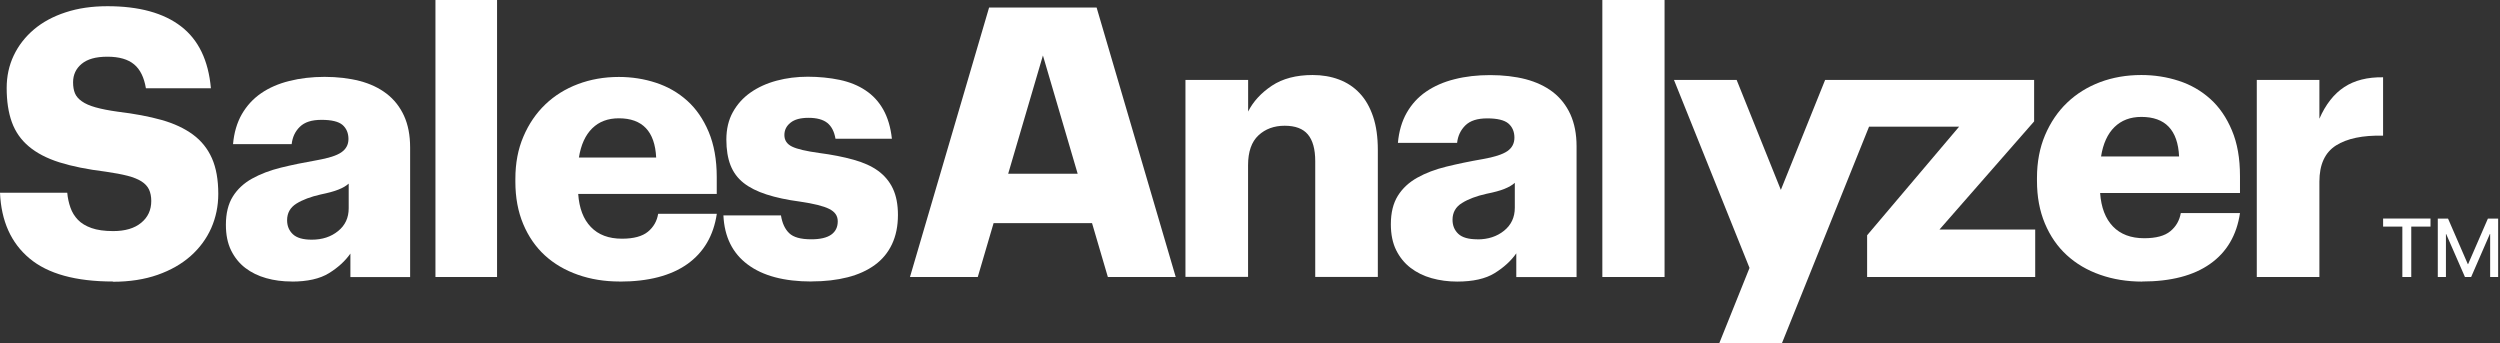<svg width="182" height="25" viewBox="0 0 182 25" fill="none" xmlns="http://www.w3.org/2000/svg">
<rect x="0" y="0" width="182" height="25" fill="#333333" stroke="none"/>
<path d="M8.233 20.494C5.517 20.494 3.484 19.935 2.146 18.811C0.802 17.687 0.09 16.095 0 14.033H4.896C4.93 14.417 5.009 14.779 5.128 15.112C5.246 15.451 5.427 15.745 5.67 15.999C5.913 16.253 6.246 16.456 6.664 16.603C7.081 16.75 7.607 16.823 8.239 16.823C9.109 16.823 9.786 16.625 10.278 16.219C10.769 15.818 11.012 15.287 11.012 14.632C11.012 14.305 10.955 14.028 10.848 13.796C10.741 13.57 10.56 13.373 10.306 13.209C10.052 13.045 9.713 12.91 9.284 12.797C8.86 12.689 8.329 12.588 7.691 12.497C6.37 12.334 5.246 12.108 4.331 11.82C3.416 11.532 2.671 11.142 2.101 10.662C1.53 10.182 1.118 9.595 0.864 8.895C0.61 8.194 0.486 7.37 0.486 6.404C0.486 5.551 0.655 4.767 1 4.038C1.344 3.315 1.835 2.683 2.468 2.146C3.1 1.61 3.874 1.192 4.777 0.898C5.681 0.599 6.697 0.452 7.821 0.452C10.125 0.452 11.91 0.943 13.18 1.92C14.451 2.897 15.174 4.399 15.354 6.427H10.622C10.492 5.642 10.21 5.06 9.764 4.687C9.318 4.315 8.674 4.128 7.821 4.128C6.969 4.128 6.364 4.303 5.946 4.648C5.529 4.992 5.32 5.444 5.32 5.992C5.32 6.303 5.365 6.568 5.455 6.788C5.545 7.008 5.715 7.206 5.958 7.375C6.201 7.551 6.539 7.697 6.963 7.816C7.386 7.935 7.929 8.042 8.578 8.132C9.792 8.279 10.854 8.477 11.757 8.731C12.661 8.985 13.423 9.341 14.039 9.792C14.654 10.244 15.117 10.82 15.428 11.52C15.738 12.221 15.891 13.085 15.891 14.118C15.891 15.005 15.716 15.835 15.377 16.608C15.033 17.377 14.536 18.054 13.881 18.636C13.226 19.217 12.424 19.675 11.475 20.008C10.526 20.341 9.442 20.511 8.228 20.511L8.233 20.494Z" fill="white"/>
<path d="M21.228 20.493C20.573 20.493 19.958 20.414 19.382 20.25C18.8 20.087 18.292 19.838 17.857 19.505C17.422 19.172 17.078 18.743 16.824 18.229C16.57 17.709 16.445 17.094 16.445 16.365C16.445 15.529 16.615 14.846 16.948 14.31C17.281 13.773 17.75 13.338 18.348 13.005C18.947 12.672 19.647 12.401 20.455 12.203C21.262 12.006 22.138 11.825 23.081 11.661C23.916 11.514 24.504 11.328 24.848 11.091C25.193 10.854 25.368 10.532 25.368 10.114C25.368 9.696 25.221 9.34 24.933 9.092C24.645 8.849 24.137 8.725 23.408 8.725C22.68 8.725 22.177 8.894 21.833 9.227C21.488 9.56 21.291 9.984 21.234 10.492H16.965C17.038 9.656 17.253 8.934 17.603 8.318C17.959 7.703 18.422 7.194 19.003 6.793C19.585 6.392 20.268 6.093 21.059 5.895C21.85 5.698 22.702 5.596 23.628 5.596C24.555 5.596 25.424 5.698 26.186 5.895C26.949 6.093 27.598 6.404 28.146 6.822C28.688 7.239 29.112 7.776 29.411 8.425C29.71 9.08 29.857 9.848 29.857 10.735V20.171H25.509V18.46C25.131 19.002 24.605 19.482 23.945 19.889C23.284 20.296 22.38 20.499 21.24 20.499L21.228 20.493ZM22.697 17.449C23.459 17.449 24.097 17.241 24.611 16.823C25.131 16.405 25.385 15.851 25.385 15.162V13.367C25.204 13.53 24.956 13.677 24.639 13.801C24.323 13.931 23.894 14.044 23.346 14.157C22.623 14.321 22.03 14.541 21.578 14.823C21.127 15.106 20.901 15.507 20.901 16.032C20.901 16.45 21.042 16.789 21.324 17.054C21.607 17.32 22.064 17.449 22.697 17.449Z" fill="white"/>
<path d="M31.701 0H36.185V20.166H31.701V0Z" fill="white"/>
<path d="M45.103 20.494C44.013 20.494 43.002 20.33 42.071 20.002C41.139 19.675 40.337 19.206 39.665 18.591C38.993 17.975 38.468 17.213 38.089 16.309C37.711 15.406 37.519 14.378 37.519 13.237V13.023C37.519 11.882 37.711 10.854 38.106 9.939C38.496 9.024 39.027 8.245 39.699 7.601C40.371 6.958 41.161 6.466 42.076 6.122C42.991 5.777 43.985 5.602 45.052 5.602C45.995 5.602 46.899 5.743 47.757 6.026C48.616 6.308 49.372 6.743 50.027 7.33C50.682 7.918 51.202 8.674 51.592 9.6C51.981 10.527 52.179 11.622 52.179 12.893V14.118H42.093C42.167 15.163 42.471 15.965 43.019 16.529C43.561 17.094 44.312 17.377 45.278 17.377C46.131 17.377 46.758 17.207 47.17 16.868C47.582 16.529 47.825 16.095 47.915 15.564H52.184C51.947 17.156 51.23 18.376 50.039 19.223C48.842 20.07 47.204 20.499 45.12 20.499L45.103 20.494ZM47.769 11.47C47.678 9.567 46.769 8.612 45.052 8.612C44.256 8.612 43.607 8.855 43.11 9.346C42.613 9.838 42.291 10.543 42.144 11.47H47.774H47.769Z" fill="white"/>
<path d="M59.079 20.493C57.086 20.493 55.533 20.081 54.432 19.256C53.325 18.432 52.737 17.24 52.664 15.682H56.854C56.945 16.246 57.142 16.676 57.453 16.975C57.763 17.274 58.294 17.421 59.057 17.421C59.712 17.421 60.192 17.308 60.514 17.082C60.83 16.856 60.988 16.534 60.988 16.116C60.988 15.699 60.779 15.416 60.361 15.207C59.943 14.998 59.237 14.823 58.238 14.677C57.295 14.552 56.481 14.377 55.804 14.157C55.126 13.937 54.567 13.66 54.132 13.316C53.697 12.971 53.381 12.542 53.178 12.022C52.98 11.508 52.879 10.887 52.879 10.159C52.879 9.396 53.037 8.73 53.353 8.16C53.669 7.589 54.098 7.115 54.646 6.731C55.188 6.353 55.821 6.065 56.538 5.873C57.255 5.681 58.012 5.585 58.808 5.585C59.604 5.585 60.417 5.664 61.135 5.816C61.852 5.969 62.479 6.223 63.01 6.579C63.546 6.934 63.975 7.397 64.303 7.979C64.63 8.561 64.839 9.267 64.93 10.102H60.824C60.734 9.577 60.536 9.193 60.225 8.945C59.915 8.702 59.463 8.578 58.865 8.578C58.266 8.578 57.842 8.696 57.549 8.933C57.249 9.171 57.103 9.47 57.103 9.831C57.103 10.21 57.289 10.492 57.662 10.673C58.034 10.854 58.69 11.006 59.633 11.136C60.576 11.26 61.411 11.424 62.134 11.627C62.857 11.825 63.456 12.096 63.93 12.44C64.399 12.785 64.76 13.214 65.003 13.733C65.246 14.247 65.37 14.891 65.37 15.648C65.37 16.461 65.223 17.173 64.935 17.782C64.647 18.392 64.229 18.895 63.687 19.29C63.145 19.686 62.479 19.991 61.699 20.188C60.92 20.386 60.05 20.487 59.09 20.487L59.079 20.493Z" fill="white"/>
<path d="M86.307 5.817H90.864V8.121C91.231 7.392 91.807 6.766 92.592 6.24C93.377 5.721 94.365 5.461 95.557 5.461C96.251 5.461 96.89 5.568 97.477 5.789C98.064 6.009 98.567 6.342 98.985 6.788C99.408 7.234 99.73 7.805 99.962 8.488C100.193 9.171 100.306 9.985 100.306 10.916V20.161H95.749V11.735C95.749 10.854 95.568 10.21 95.212 9.787C94.857 9.363 94.292 9.154 93.524 9.154C92.756 9.154 92.118 9.386 91.615 9.855C91.113 10.323 90.859 11.046 90.859 12.034V20.155H86.301V5.817H86.307Z" fill="white"/>
<path d="M106.083 20.499C105.422 20.499 104.801 20.414 104.219 20.251C103.637 20.087 103.124 19.833 102.683 19.494C102.243 19.155 101.898 18.726 101.638 18.206C101.384 17.687 101.254 17.06 101.254 16.326C101.254 15.485 101.424 14.796 101.763 14.253C102.101 13.711 102.57 13.277 103.174 12.938C103.779 12.599 104.485 12.328 105.298 12.13C106.111 11.932 106.992 11.746 107.946 11.582C108.788 11.435 109.381 11.243 109.731 11.006C110.075 10.769 110.25 10.442 110.25 10.018C110.25 9.595 110.103 9.239 109.81 8.99C109.516 8.742 109.002 8.618 108.274 8.618C107.545 8.618 107.031 8.787 106.681 9.126C106.337 9.465 106.133 9.888 106.077 10.402H101.768C101.842 9.561 102.056 8.827 102.412 8.205C102.768 7.584 103.237 7.07 103.824 6.669C104.411 6.268 105.1 5.963 105.896 5.766C106.693 5.563 107.557 5.467 108.488 5.467C109.42 5.467 110.301 5.568 111.069 5.766C111.837 5.969 112.498 6.28 113.046 6.698C113.593 7.121 114.017 7.658 114.322 8.318C114.621 8.979 114.774 9.753 114.774 10.651V20.172H110.386V18.444C110.002 18.991 109.477 19.471 108.81 19.884C108.144 20.296 107.235 20.499 106.083 20.499ZM107.562 17.427C108.33 17.427 108.974 17.218 109.499 16.795C110.019 16.371 110.278 15.818 110.278 15.123V13.31C110.098 13.474 109.844 13.621 109.522 13.751C109.2 13.881 108.765 13.999 108.217 14.107C107.483 14.27 106.89 14.496 106.433 14.779C105.975 15.061 105.744 15.468 105.744 15.998C105.744 16.422 105.885 16.761 106.167 17.026C106.45 17.292 106.913 17.421 107.551 17.421L107.562 17.427Z" fill="white"/>
<path d="M116.651 0H121.18V20.166H116.651V0Z" fill="white"/>
<path d="M174.891 20.165V16.495H173.49V15.908H176.941V16.495H175.54V20.165H174.885H174.891ZM181.283 20.165V17.037H181.261L179.9 20.165H179.448L178.081 17.037H178.064V20.165H177.471V15.913H178.217L179.657 19.228H179.679L181.119 15.913H181.865V20.165H181.278H181.283Z" fill="white"/>
<path d="M80.657 20.166H85.593L79.833 0.548H72.006L66.246 20.166H71.182L72.334 16.242H79.5L80.652 20.166H80.657ZM73.395 12.65L75.925 4.038L78.455 12.65H73.401H73.395Z" fill="white"/>
<path d="M155.95 20.5C154.854 20.5 153.832 20.336 152.889 20.003C151.946 19.675 151.139 19.195 150.461 18.574C149.783 17.953 149.252 17.185 148.868 16.27C148.484 15.355 148.292 14.322 148.292 13.17V12.95C148.292 11.797 148.49 10.758 148.88 9.838C149.275 8.912 149.806 8.127 150.484 7.477C151.161 6.828 151.963 6.331 152.884 5.981C153.804 5.636 154.809 5.461 155.888 5.461C156.837 5.461 157.751 5.603 158.615 5.885C159.485 6.167 160.247 6.608 160.908 7.201C161.569 7.794 162.094 8.562 162.484 9.493C162.879 10.425 163.071 11.532 163.071 12.814V14.051H152.889C152.963 15.101 153.273 15.914 153.821 16.485C154.369 17.055 155.131 17.343 156.097 17.343C156.955 17.343 157.593 17.174 158.005 16.829C158.418 16.49 158.666 16.05 158.762 15.513H163.071C162.834 17.117 162.111 18.354 160.902 19.206C159.694 20.065 158.039 20.494 155.939 20.494L155.95 20.5ZM158.638 11.391C158.548 9.471 157.633 8.511 155.893 8.511C155.086 8.511 154.437 8.759 153.934 9.251C153.431 9.742 153.104 10.459 152.957 11.391H158.638Z" fill="white"/>
<path d="M164.294 5.818H168.852V8.642C169.309 7.597 169.913 6.829 170.664 6.338C171.415 5.846 172.353 5.609 173.488 5.626V9.878C172.008 9.839 170.862 10.082 170.06 10.59C169.253 11.104 168.852 11.979 168.852 13.227V20.167H164.294V5.818Z" fill="white"/>
<path d="M141.194 16.71L148.084 8.838V5.817H132.87L129.646 13.825L126.427 5.817H121.864L127.365 19.505L125.157 25H129.719L136.067 9.222H142.623L135.926 17.128V20.166H148.163V16.71H141.194Z" fill="white"/>
</svg>
